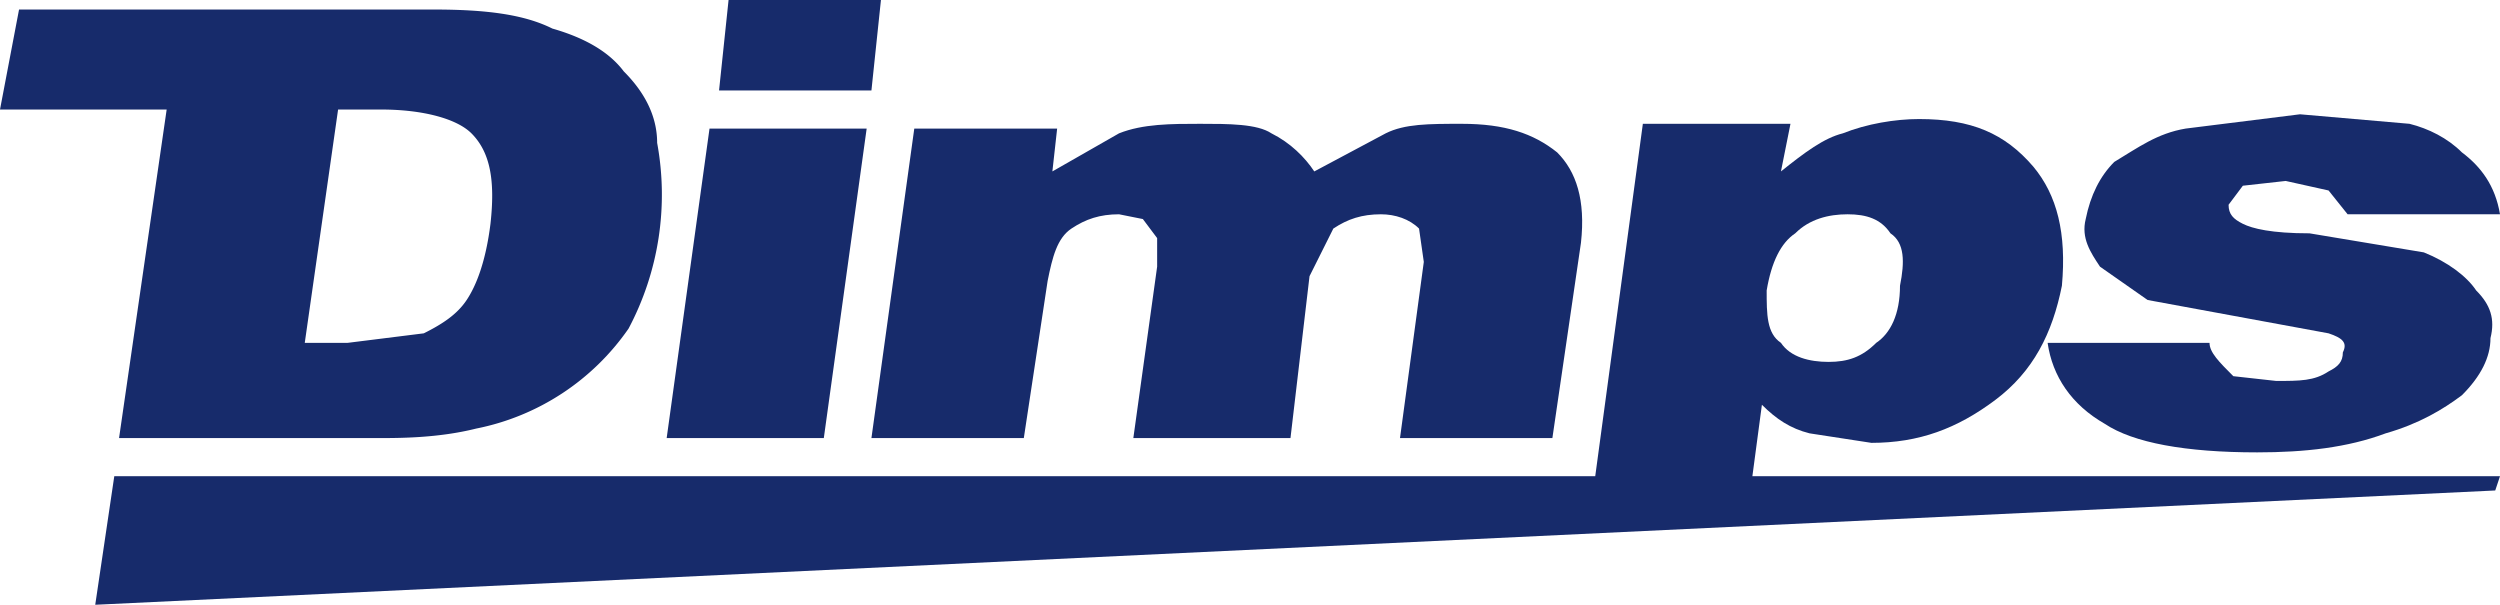 <svg xmlns="http://www.w3.org/2000/svg" viewBox="0 0 525 127">
  <defs/>
  <path fill="#172b6b" d="M525 45c-1-6-4-10-8-13-3-3-7-5-11-6l-23-2-24 3c-6 1-10 4-15 7-3 3-5 7-6 12-1 4 1 7 3 10l10 7 38 7c3 1 4 2 3 4 0 2-1 3-3 4-3 2-6 2-11 2l-9-1c-3-3-5-5-5-7h-34c1 7 5 13 12 17 6 4 17 6 32 6 10 0 19-1 27-4 7-2 12-5 16-8 4-4 6-8 6-12 1-4 0-7-3-10-2-3-6-6-11-8l-24-4c-8 0-12-1-14-2s-3-2-3-4l3-4 9-1 9 2 4 5h32M327 32c-5-4-11-6-20-6-7 0-12 0-16 2l-15 8c-2-3-5-6-9-8-3-2-9-2-15-2s-12 0-17 2l-14 8 1-9h-30l-9 65h32l5-33c1-5 2-9 5-11s6-3 10-3l5 1 3 4v6l-5 36h33l4-34 5-10c3-2 6-3 10-3 3 0 6 1 8 3l1 7-5 37h32l6-41c1-9-1-15-5-19" font-family="Times New Roman" font-size="16"/>
  <path fill="#172b6b" d="M403 25c-5 0-11 1-16 3-4 1-8 4-13 8l2-10h-31l-10 74H24l-4 27 504-24 1-3H368l2-15c3 3 6 5 10 6l13 2c10 0 18-3 26-9s12-14 14-24c1-11-1-19-6-25-6-7-13-10-24-10zm-15 20c4 0 7 1 9 4 3 2 3 6 2 11 0 6-2 10-5 12-3 3-6 4-10 4s-8-1-10-4c-3-2-3-6-3-11 1-6 3-10 6-12 3-3 7-4 11-4zM183 19l2-19h-32l-2 19h32" font-family="Times New Roman" font-size="16"/>
  <path fill="#172b6b" d="M4 2L0 23h35L25 92h54c5 0 13 0 21-2a51 51 0 0032-21 60 60 0 006-39c0-6-3-11-7-15-3-4-8-7-15-9-6-3-14-4-25-4H4zm67 21h9c9 0 16 2 19 5 4 4 5 10 4 19-1 8-3 13-5 16s-5 5-9 7l-16 2h-9l7-49zM173 92l9-65h-33l-9 65h33" font-family="Times New Roman" font-size="16"/>
</svg>
